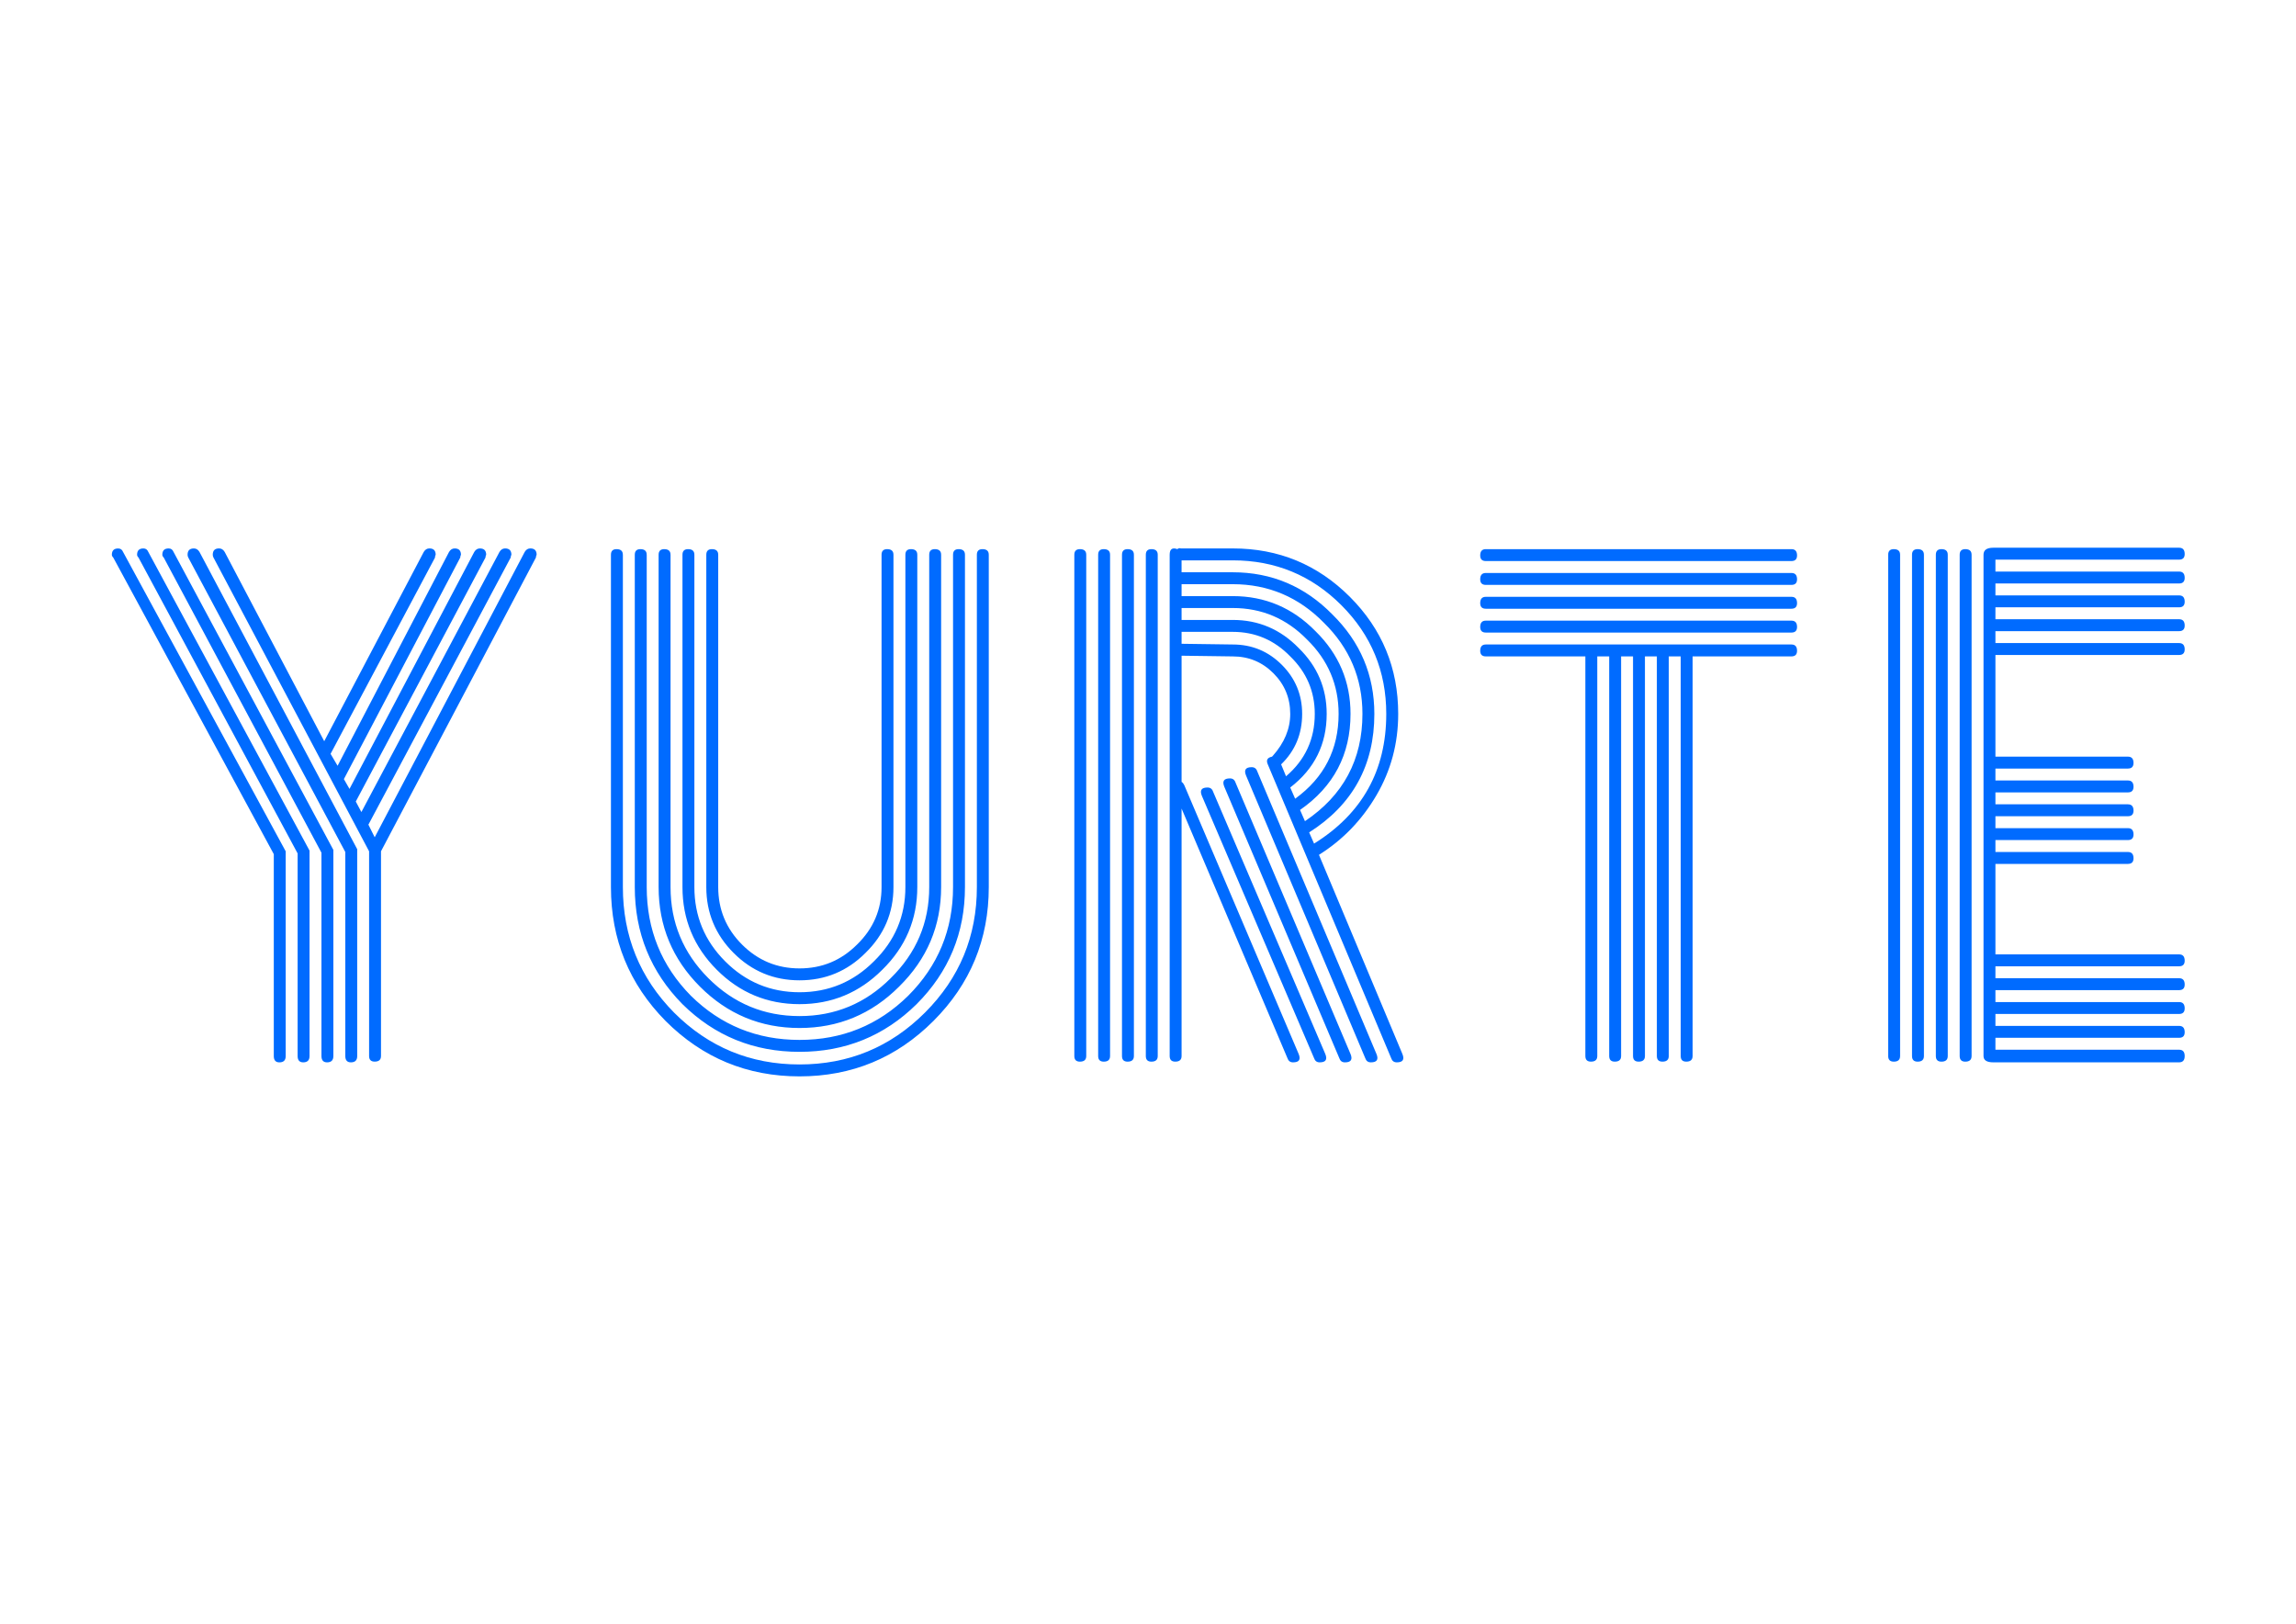 <svg xmlns="http://www.w3.org/2000/svg" id="svg1" version="1.1" viewBox="0 0 297 210" height="210mm" width="297mm">
  <defs id="defs1"></defs>
  <g id="layer1">
    <g style="font-size:50.8px;font-family:Mirage;-inkscape-font-specification:Mirage;letter-spacing:0px;word-spacing:2.648px;stroke-width:0.265;fill:#006bff;fill-opacity:1" transform="matrix(1.785,0,0,1.785,-38.889,-32.43)" id="g354">
      <g style="fill:#006bff;fill-opacity:1" id="g346">
        <path style="fill:#006bff;fill-opacity:1" id="path273" d="m 30.705,58.16 11.786,21.692 v 14.834 q 0,0.457 -0.457,0.457 -0.406,0 -0.406,-0.457 v -14.63 l -11.633,-21.488 q -0.102,-0.102 -0.102,-0.203 0,-0.457 0.457,-0.457 0.254,0 0.356,0.254 z m 1.829,0 11.684,21.641 v 14.884 q 0,0.457 -0.457,0.457 -0.406,0 -0.406,-0.457 v -14.681 l -11.532,-21.438 q -0.102,-0.102 -0.102,-0.203 0,-0.457 0.457,-0.457 0.254,0 0.356,0.254 z m 1.829,0 11.582,21.59 v 14.935 q 0,0.457 -0.457,0.457 -0.406,0 -0.406,-0.457 v -14.732 l -11.43,-21.387 q -0.102,-0.102 -0.102,-0.203 0,-0.457 0.457,-0.457 0.254,0 0.356,0.254 z m 1.88,0 11.43,21.539 v 14.986 q 0,0.457 -0.457,0.457 -0.406,0 -0.406,-0.457 v -14.783 l -11.379,-21.336 q -0.051,-0.102 -0.051,-0.203 0,-0.457 0.457,-0.457 0.254,0 0.406,0.254 z m 17.069,0.406 -7.569,14.224 0.508,0.864 8.077,-15.494 q 0.152,-0.254 0.406,-0.254 0.457,0 0.457,0.457 -0.051,0.102 -0.051,0.203 l -8.433,16.053 0.406,0.711 9.042,-17.17 q 0.152,-0.254 0.406,-0.254 0.457,0 0.457,0.457 -0.051,0.102 -0.051,0.203 l -9.398,17.678 0.406,0.762 10.008,-18.847 q 0.152,-0.254 0.406,-0.254 0.457,0 0.457,0.457 -0.051,0.102 -0.051,0.203 l -10.312,19.355 0.457,0.914 10.871,-20.676 q 0.152,-0.254 0.406,-0.254 0.457,0 0.457,0.457 -0.051,0.102 -0.051,0.203 l -11.227,21.285 v 14.834 q 0,0.406 -0.457,0.406 -0.406,0 -0.406,-0.406 v -14.834 l -11.278,-21.285 q -0.051,-0.102 -0.051,-0.203 0,-0.457 0.457,-0.457 0.254,0 0.406,0.254 l 7.214,13.716 7.214,-13.716 q 0.152,-0.254 0.406,-0.254 0.457,0 0.457,0.457 -0.051,0.102 -0.051,0.203 z"></path>
        <path style="fill:#006bff;fill-opacity:1" id="path275" d="m 68.653,58.363 v 24.079 q 0,4.623 3.2,7.874 3.251,3.2 7.874,3.2 4.623,0 7.874,-3.2 3.251,-3.251 3.251,-7.874 v -24.079 q 0,-0.406 0.406,-0.406 0.457,0 0.457,0.406 v 24.079 q 0,4.978 -3.505,8.484 -3.505,3.454 -8.484,3.454 -4.978,0 -8.484,-3.454 -3.454,-3.505 -3.454,-8.484 v -24.079 q 0,-0.406 0.406,-0.406 0.457,0 0.457,0.406 z m 1.727,0 v 24.079 q 0,3.861 2.743,6.604 2.743,2.743 6.604,2.743 3.861,0 6.604,-2.743 2.794,-2.743 2.794,-6.604 v -24.079 q 0,-0.406 0.406,-0.406 0.457,0 0.457,0.406 v 24.079 q 0,4.216 -3.048,7.214 -2.997,2.997 -7.214,2.997 -4.216,0 -7.214,-2.997 -2.997,-2.997 -2.997,-7.214 v -24.079 q 0,-0.406 0.406,-0.406 0.457,0 0.457,0.406 z m 1.727,0 v 24.079 q 0,3.15 2.235,5.385 2.235,2.235 5.385,2.235 3.15,0 5.385,-2.235 2.286,-2.235 2.286,-5.385 v -24.079 q 0,-0.406 0.406,-0.406 0.457,0 0.457,0.406 v 24.079 q 0,3.505 -2.54,5.994 -2.489,2.489 -5.994,2.489 -3.505,0 -5.994,-2.489 -2.489,-2.489 -2.489,-5.994 v -24.079 q 0,-0.406 0.406,-0.406 0.457,0 0.457,0.406 z m 1.727,0 v 24.079 q 0,2.438 1.727,4.166 1.727,1.727 4.166,1.727 2.438,0 4.166,-1.727 1.778,-1.727 1.778,-4.166 v -24.079 q 0,-0.406 0.406,-0.406 0.457,0 0.457,0.406 v 24.079 q 0,2.794 -2.032,4.775 -1.981,1.981 -4.775,1.981 -2.794,0 -4.775,-1.981 -1.981,-1.981 -1.981,-4.775 v -24.079 q 0,-0.406 0.406,-0.406 0.457,0 0.457,0.406 z m -6.909,0 v 24.079 q 0,5.334 3.708,9.093 3.759,3.759 9.093,3.759 5.334,0 9.093,-3.759 3.759,-3.759 3.759,-9.093 v -24.079 q 0,-0.406 0.406,-0.406 0.457,0 0.457,0.406 v 24.079 q 0,5.69 -4.013,9.703 -4.013,4.013 -9.703,4.013 -5.69,0 -9.703,-4.013 -3.962,-4.013 -3.962,-9.703 v -24.079 q 0,-0.406 0.406,-0.406 0.457,0 0.457,0.406 z"></path>
        <path style="fill:#006bff;fill-opacity:1" id="path277" d="m 100.504,58.363 v 36.322 q 0,0.406 -0.457,0.406 -0.406,0 -0.406,-0.406 v -36.322 q 0,-0.406 0.406,-0.406 0.457,0 0.457,0.406 z m 1.727,0 v 36.322 q 0,0.406 -0.457,0.406 -0.406,0 -0.406,-0.406 v -36.322 q 0,-0.406 0.406,-0.406 0.457,0 0.457,0.406 z m 1.727,0 v 36.322 q 0,0.406 -0.457,0.406 -0.406,0 -0.406,-0.406 v -36.322 q 0,-0.406 0.406,-0.406 0.457,0 0.457,0.406 z m 1.727,0 v 36.322 q 0,0.406 -0.457,0.406 -0.406,0 -0.406,-0.406 v -36.322 q 0,-0.406 0.406,-0.406 0.457,0 0.457,0.406 z m 4.013,17.17 8.128,18.999 q 0.254,0.61 -0.406,0.61 -0.305,0 -0.406,-0.305 l -8.128,-18.999 q -0.254,-0.61 0.406,-0.61 0.305,0 0.406,0.305 z m 1.626,-0.66 8.331,19.66 q 0.254,0.61 -0.406,0.61 -0.305,0 -0.406,-0.305 l -8.331,-19.66 q -0.254,-0.61 0.406,-0.61 0.305,0 0.406,0.305 z m 1.575,-0.813 8.636,20.472 q 0.254,0.61 -0.406,0.61 -0.305,0 -0.406,-0.305 l -8.636,-20.472 q -0.254,-0.61 0.406,-0.61 0.305,0 0.406,0.305 z m 4.47,6.045 6.045,14.427 q 0.254,0.61 -0.406,0.61 -0.305,0 -0.406,-0.305 l -8.941,-21.285 q -0.203,-0.457 0.305,-0.559 l 0.051,-0.051 q 1.27,-1.422 1.27,-3.048 0,-1.727 -1.219,-2.946 -1.219,-1.219 -2.946,-1.219 -0.508,0 -3.708,-0.051 v 9.144 q 0.102,0.051 0.203,0.254 l 8.28,19.456 q 0.254,0.61 -0.406,0.61 -0.305,0 -0.406,-0.305 l -7.671,-18.085 v 17.932 q 0,0.406 -0.457,0.406 -0.406,0 -0.406,-0.406 v -36.322 q 0,-0.61 0.559,-0.406 0.102,-0.102 0.254,-0.051 h 3.759 q 4.978,0 8.484,3.505 3.505,3.505 3.505,8.484 0,3.2 -1.575,5.893 -1.575,2.692 -4.166,4.318 z m -0.711,-1.626 0.356,0.813 q 5.232,-3.251 5.232,-9.398 0,-4.623 -3.251,-7.874 -3.251,-3.251 -7.874,-3.251 -0.914,0 -3.708,0 v 0.864 q 2.692,0 3.708,0 4.216,0 7.214,3.048 3.048,2.997 3.048,7.214 0,5.588 -4.724,8.585 z m -0.66,-1.626 0.356,0.813 q 4.166,-2.794 4.166,-7.772 0,-3.861 -2.794,-6.604 -2.743,-2.794 -6.604,-2.794 -1.016,0 -3.708,0 v 0.864 q 2.845,0 3.708,0 3.505,0 5.994,2.54 2.54,2.489 2.54,5.994 0,4.42 -3.658,6.96 z m -0.711,-1.626 0.356,0.813 q 3.15,-2.286 3.15,-6.147 0,-3.15 -2.286,-5.385 -2.235,-2.286 -5.385,-2.286 -0.864,0 -3.708,0 v 0.864 q 2.845,0 3.708,0 2.794,0 4.775,2.032 2.032,1.981 2.032,4.775 0,3.302 -2.642,5.334 z m -0.66,-1.676 0.356,0.864 q 2.083,-1.778 2.083,-4.521 0,-2.438 -1.778,-4.166 -1.727,-1.778 -4.166,-1.778 -0.864,0 -3.708,0 v 0.864 l 3.708,0.051 q 2.083,0 3.556,1.473 1.473,1.473 1.473,3.556 0,2.184 -1.524,3.658 z"></path>
        <path style="fill:#006bff;fill-opacity:1" id="path279" d="m 129.46,64.865 h 22.149 q 0.406,0 0.406,0.457 0,0.406 -0.406,0.406 h -7.163 v 28.956 q 0,0.406 -0.457,0.406 -0.406,0 -0.406,-0.406 v -28.956 h -0.864 v 28.956 q 0,0.406 -0.457,0.406 -0.406,0 -0.406,-0.406 v -28.956 h -0.864 v 28.956 q 0,0.406 -0.457,0.406 -0.406,0 -0.406,-0.406 v -28.956 h -0.864 v 28.956 q 0,0.406 -0.457,0.406 -0.406,0 -0.406,-0.406 v -28.956 h -0.864 v 28.956 q 0,0.406 -0.457,0.406 -0.406,0 -0.406,-0.406 v -28.956 h -7.214 q -0.406,0 -0.406,-0.406 0,-0.457 0.406,-0.457 z m 0,-1.727 h 22.149 q 0.406,0 0.406,0.457 0,0.406 -0.406,0.406 h -22.149 q -0.406,0 -0.406,-0.406 0,-0.457 0.406,-0.457 z m 0,-1.727 h 22.149 q 0.406,0 0.406,0.457 0,0.406 -0.406,0.406 h -22.149 q -0.406,0 -0.406,-0.406 0,-0.457 0.406,-0.457 z m 0,-1.727 h 22.149 q 0.406,0 0.406,0.457 0,0.406 -0.406,0.406 h -22.149 q -0.406,0 -0.406,-0.406 0,-0.457 0.406,-0.457 z m 0,-1.727 h 22.149 q 0.406,0 0.406,0.457 0,0.406 -0.406,0.406 h -22.149 q -0.406,0 -0.406,-0.406 0,-0.457 0.406,-0.457 z"></path>
        <path style="fill:#006bff;fill-opacity:1" id="path281" d="m 159.483,58.363 v 36.322 q 0,0.406 -0.457,0.406 -0.406,0 -0.406,-0.406 v -36.322 q 0,-0.406 0.406,-0.406 0.457,0 0.457,0.406 z m 1.727,0 v 36.322 q 0,0.406 -0.457,0.406 -0.406,0 -0.406,-0.406 v -36.322 q 0,-0.406 0.406,-0.406 0.457,0 0.457,0.406 z m 1.727,0 v 36.322 q 0,0.406 -0.457,0.406 -0.406,0 -0.406,-0.406 v -36.322 q 0,-0.406 0.406,-0.406 0.457,0 0.457,0.406 z m 1.727,0 v 36.322 q 0,0.406 -0.457,0.406 -0.406,0 -0.406,-0.406 v -36.322 q 0,-0.406 0.406,-0.406 0.457,0 0.457,0.406 z m 1.727,28.956 h 13.31 q 0.406,0 0.406,0.457 0,0.406 -0.406,0.406 h -13.31 v 0.864 h 13.31 q 0.406,0 0.406,0.457 0,0.406 -0.406,0.406 h -13.31 v 0.864 h 13.31 q 0.406,0 0.406,0.457 0,0.406 -0.406,0.406 h -13.31 v 0.864 h 13.31 q 0.406,0 0.406,0.457 0,0.406 -0.406,0.406 h -13.31 v 0.864 h 13.31 q 0.406,0 0.406,0.457 0,0.457 -0.406,0.457 h -13.462 q -0.711,0 -0.711,-0.457 v -36.322 q 0,-0.508 0.711,-0.508 h 13.462 q 0.406,0 0.406,0.457 0,0.406 -0.406,0.406 h -13.31 v 0.864 h 13.31 q 0.406,0 0.406,0.457 0,0.406 -0.406,0.406 h -13.31 v 0.864 h 13.31 q 0.406,0 0.406,0.457 0,0.406 -0.406,0.406 h -13.31 v 0.864 h 13.31 q 0.406,0 0.406,0.457 0,0.406 -0.406,0.406 h -13.31 v 0.864 h 13.31 q 0.406,0 0.406,0.457 0,0.406 -0.406,0.406 h -13.31 v 7.366 h 9.601 q 0.406,0 0.406,0.457 0,0.406 -0.406,0.406 h -9.601 v 0.864 h 9.601 q 0.406,0 0.406,0.457 0,0.406 -0.406,0.406 h -9.601 v 0.864 h 9.601 q 0.406,0 0.406,0.457 0,0.406 -0.406,0.406 h -9.601 v 0.864 h 9.601 q 0.406,0 0.406,0.457 0,0.406 -0.406,0.406 h -9.601 v 0.864 h 9.601 q 0.406,0 0.406,0.457 0,0.406 -0.406,0.406 h -9.601 z"></path>
      </g>
    </g>
  </g>
</svg>
